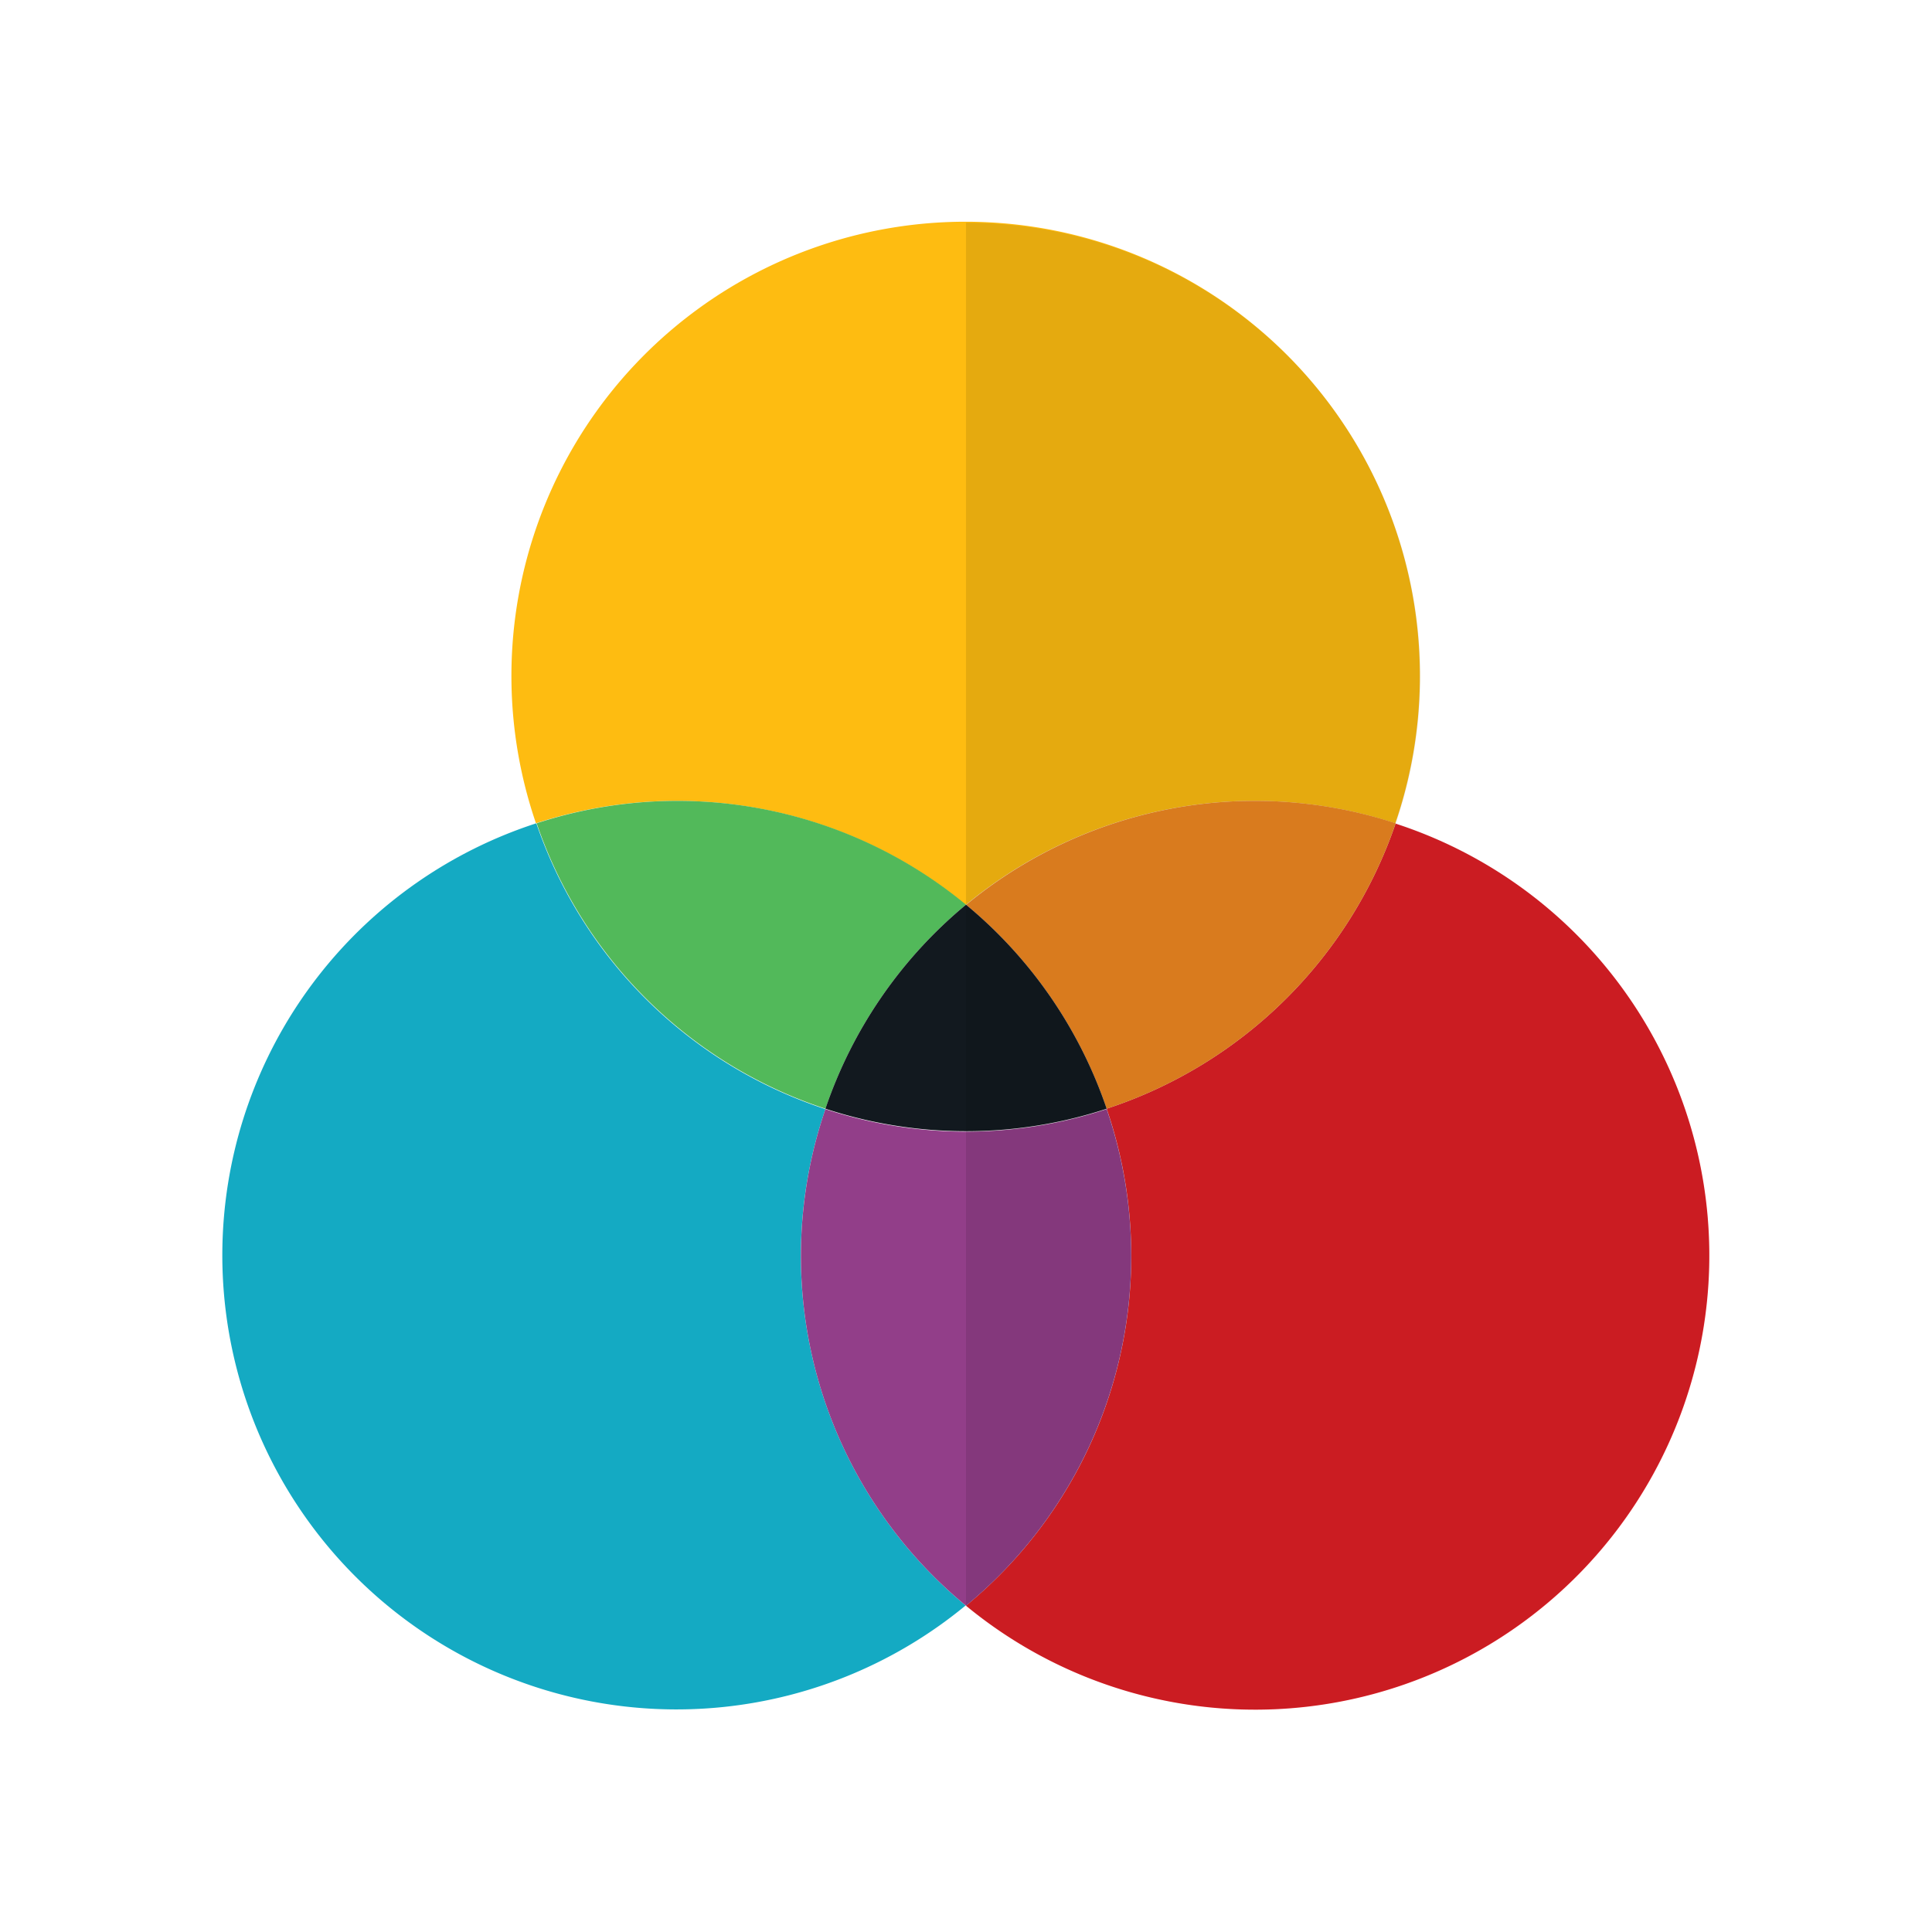 <svg id="Layer_1" data-name="Layer 1" xmlns="http://www.w3.org/2000/svg" width="225" height="225" viewBox="0 0 225 225"><defs><style>.cls-1{fill:#14aac3;}.cls-2{fill:#e11f26;}.cls-3{fill:#923e89;}.cls-4{fill:#febc11;}.cls-5{fill:#52b95a;}.cls-6{fill:#f18821;}.cls-7{fill:#12191f;}.cls-8{fill:#010101;opacity:0.1;}</style></defs><path class="cls-1" d="M93.27,146.17a52.63,52.63,0,0,1,2.86-17A53,53,0,0,1,62.46,95.88a52.89,52.89,0,1,0,50,91.09A52.77,52.77,0,0,1,93.27,146.17Z"/><path class="cls-2" d="M162.54,95.88a53,53,0,0,1-33.66,33.24A52.72,52.72,0,0,1,112.5,187a52.89,52.89,0,1,0,50-91.09Z"/><path class="cls-3" d="M131.74,146.17a52.85,52.85,0,0,0-2.86-17,52.48,52.48,0,0,1-32.75,0A52.73,52.73,0,0,0,112.5,187,52.78,52.78,0,0,0,131.74,146.17Z"/><path class="cls-4" d="M112.5,105.36a52.76,52.76,0,0,1,50-9.48,52.9,52.9,0,1,0-100.08,0,52.76,52.76,0,0,1,50,9.48Z"/><path class="cls-5" d="M96.13,129.12a52.89,52.89,0,0,1,16.37-23.76,52.76,52.76,0,0,0-50-9.48A53,53,0,0,0,96.13,129.12Z"/><path class="cls-6" d="M112.5,105.36a52.91,52.91,0,0,1,16.38,23.76,53,53,0,0,0,33.66-33.24,52.76,52.76,0,0,0-50,9.48Z"/><path class="cls-7" d="M112.5,105.36a52.89,52.89,0,0,0-16.37,23.76,52.48,52.48,0,0,0,32.75,0A52.91,52.91,0,0,0,112.5,105.36Z"/><path class="cls-8" d="M162.55,95.88A52.82,52.82,0,0,0,112.5,25.94V187a52.89,52.89,0,1,0,50.05-91.09Z"/></svg>